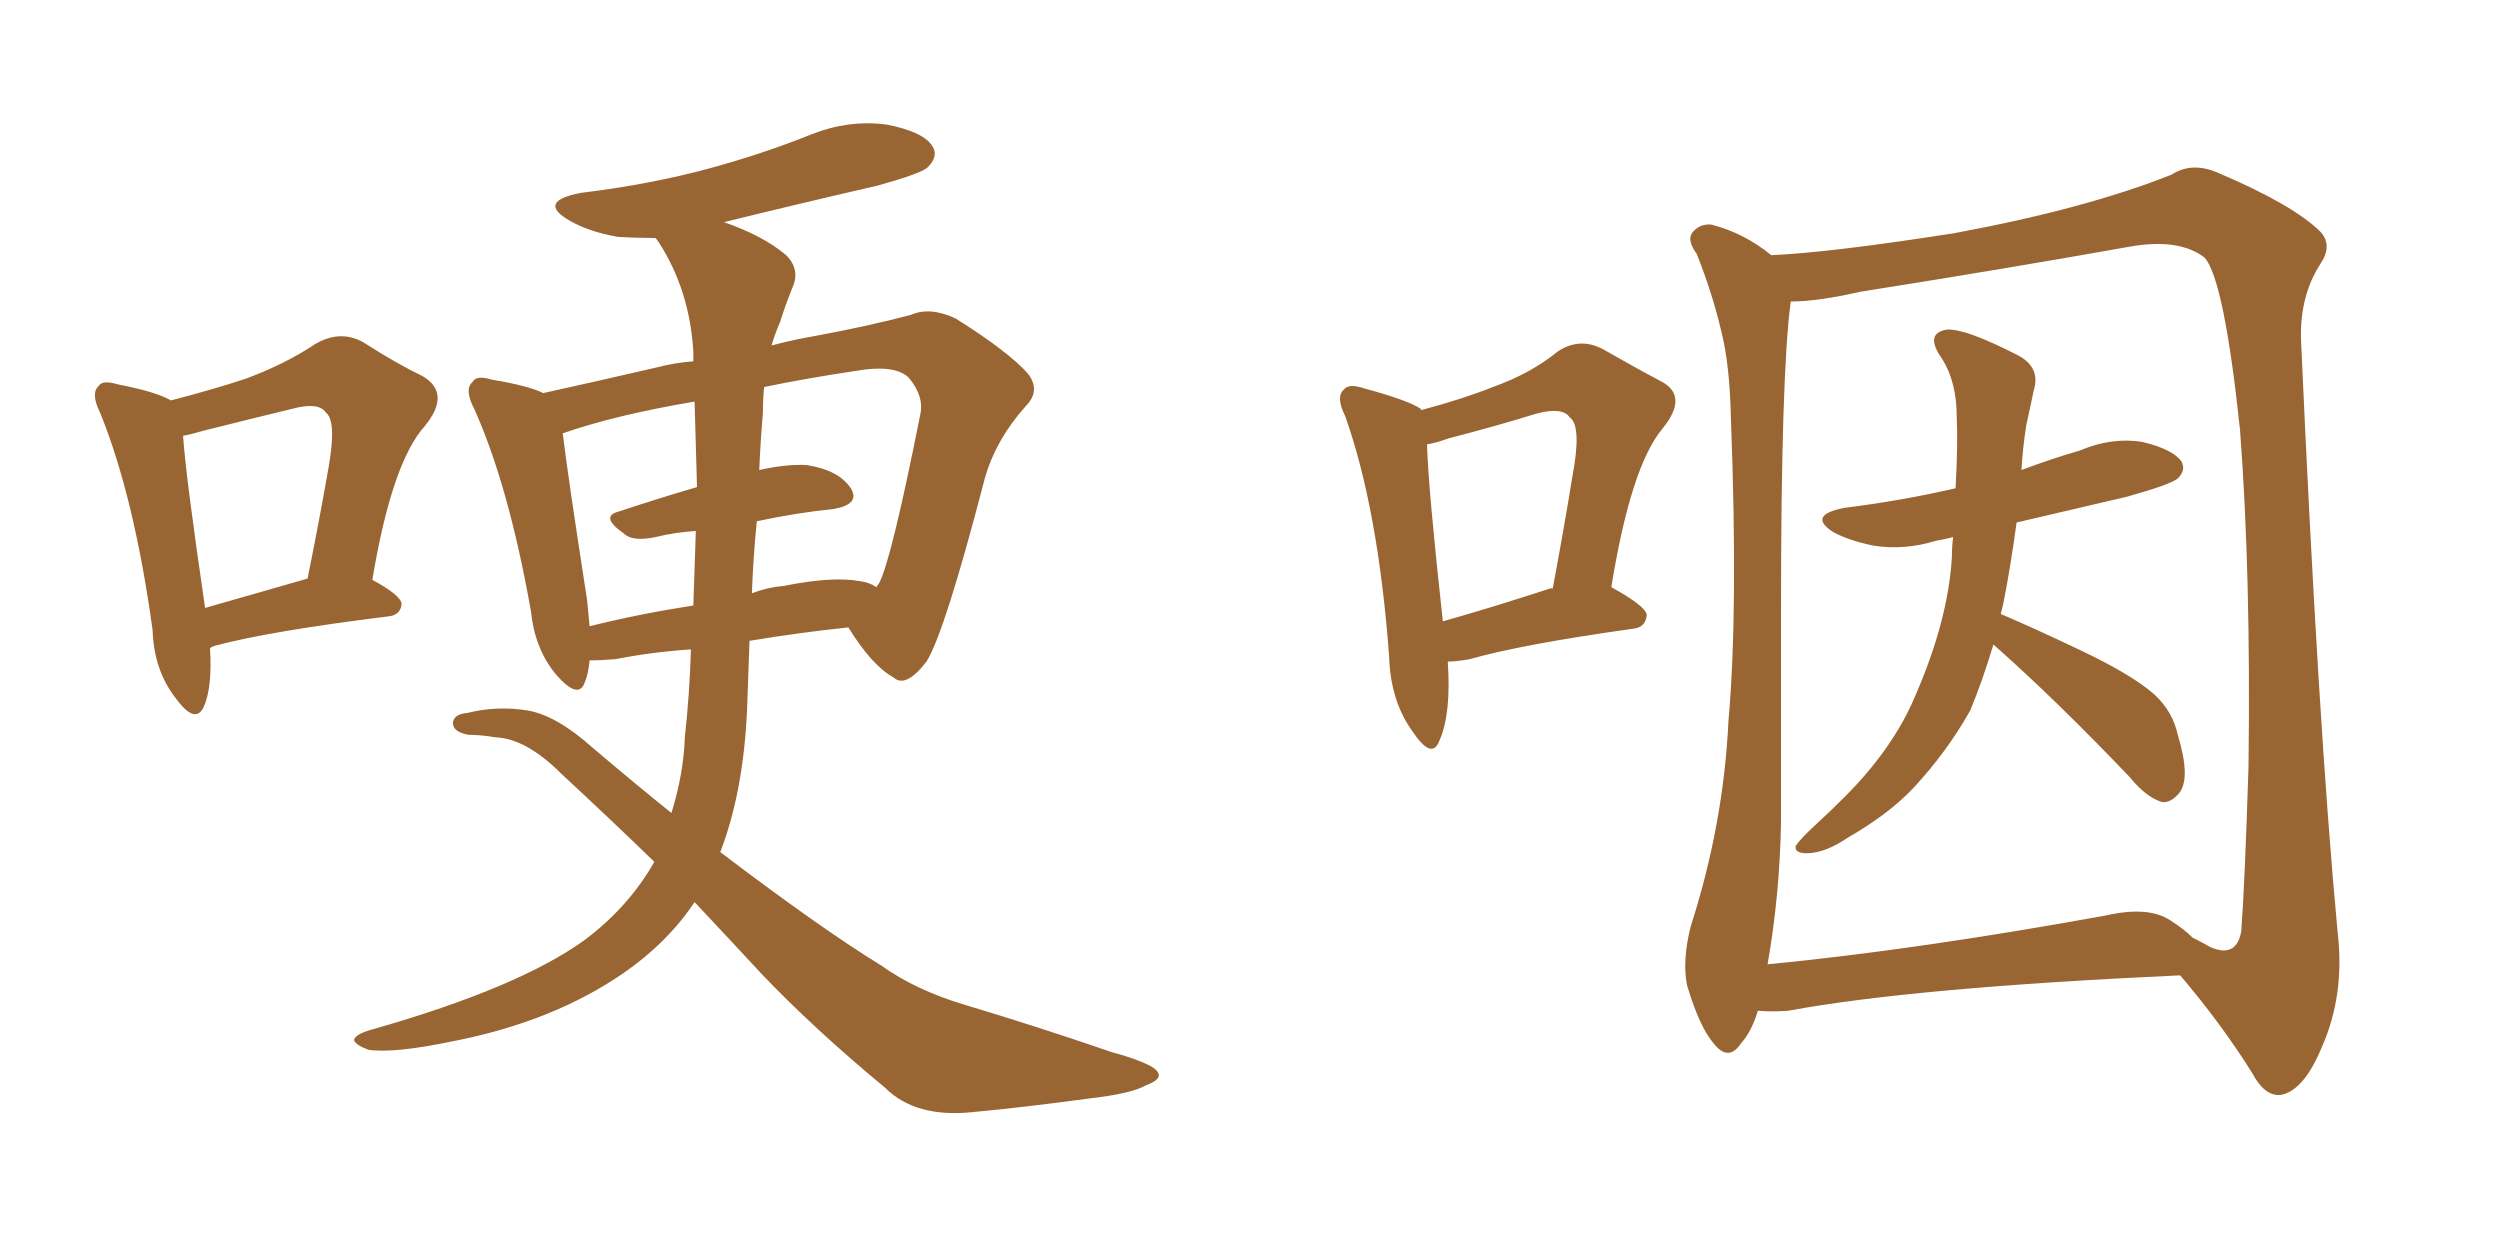 <svg xmlns="http://www.w3.org/2000/svg" xmlns:xlink="http://www.w3.org/1999/xlink" width="300" height="150"><path fill="#996633" padding="10" d="M25.20 77.78L25.20 77.78Q25.49 82.47 24.46 84.81L24.46 84.81Q23.44 87.01 21.09 83.79L21.09 83.79Q18.46 80.42 18.31 75.59L18.31 75.59Q16.11 59.62 12.01 49.51L12.01 49.51Q10.84 47.17 11.87 46.29L11.87 46.29Q12.30 45.56 14.21 46.14L14.21 46.14Q18.75 47.02 20.51 48.05L20.51 48.05Q25.63 46.73 29.59 45.41L29.59 45.41Q34.28 43.65 37.79 41.31L37.79 41.31Q40.72 39.55 43.51 41.02L43.51 41.02Q47.61 43.65 50.68 45.12L50.68 45.12Q54.20 47.17 50.98 51.12L50.98 51.12Q47.02 55.52 44.68 69.58L44.68 69.58Q48.19 71.48 48.19 72.51L48.19 72.51Q48.05 73.83 46.58 73.97L46.58 73.97Q32.37 75.73 25.78 77.49L25.78 77.49Q25.34 77.64 25.20 77.78ZM24.61 72.95L24.61 72.95Q30.18 71.34 36.91 69.43L36.91 69.43Q38.38 62.11 39.40 56.25L39.40 56.25Q40.43 50.54 39.11 49.51L39.11 49.51Q38.23 48.19 35.01 49.07L35.01 49.07Q30.18 50.24 24.32 51.71L24.32 51.71Q22.85 52.15 21.97 52.29L21.97 52.29Q22.27 56.98 24.61 72.95ZM83.35 108.25L83.35 108.25Q80.13 113.09 74.85 116.75L74.85 116.75Q66.36 122.61 54.35 124.95L54.35 124.95Q47.31 126.42 44.24 125.98L44.24 125.98Q42.63 125.39 42.48 124.80L42.48 124.80Q42.63 124.07 44.82 123.49L44.82 123.49Q62.26 118.51 70.17 112.79L70.17 112.79Q75.44 108.84 78.52 103.42L78.52 103.42Q73.54 98.58 67.38 92.87L67.38 92.87Q63.13 88.62 59.47 88.48L59.47 88.48Q57.71 88.18 56.25 88.18L56.25 88.18Q54.49 87.89 54.35 86.87L54.35 86.87Q54.35 85.69 56.10 85.55L56.10 85.55Q59.62 84.67 63.28 85.25L63.28 85.25Q66.80 85.84 71.19 89.79L71.19 89.79Q76.03 93.90 80.57 97.56L80.57 97.56Q82.03 92.87 82.18 88.48L82.18 88.48Q82.76 83.20 82.91 77.93L82.91 77.93Q78.37 78.22 73.83 79.10L73.83 79.10Q72.07 79.25 70.75 79.25L70.75 79.25Q70.61 80.86 70.17 81.88L70.17 81.88Q69.43 84.08 66.65 80.86L66.65 80.86Q64.16 77.78 63.72 73.39L63.72 73.39Q61.08 58.45 56.98 49.22L56.98 49.22Q55.66 46.73 56.69 45.85L56.69 45.85Q57.13 44.97 59.03 45.56L59.03 45.56Q63.43 46.29 65.19 47.17L65.19 47.17Q71.19 45.85 78.81 44.09L78.81 44.09Q81.01 43.51 83.20 43.36L83.20 43.36Q83.20 42.77 83.20 42.19L83.20 42.19Q82.76 34.86 79.10 29.15L79.10 29.15Q78.81 28.71 78.66 28.56L78.66 28.56Q76.32 28.56 74.12 28.42L74.12 28.42Q70.75 27.83 68.41 26.51L68.41 26.51Q64.31 24.17 69.73 23.14L69.73 23.14Q78.08 22.12 85.11 20.21L85.11 20.21Q91.55 18.46 97.41 16.11L97.41 16.11Q101.81 14.36 106.35 14.94L106.35 14.94Q110.89 15.82 111.91 17.58L111.91 17.58Q112.65 18.75 111.33 20.07L111.33 20.07Q110.60 20.80 105.32 22.27L105.32 22.27Q95.80 24.46 86.87 26.66L86.87 26.66Q91.55 28.27 94.34 30.62L94.34 30.62Q96.09 32.37 95.07 34.57L95.07 34.57Q94.19 36.77 93.60 38.67L93.60 38.67Q93.02 39.99 92.58 41.46L92.58 41.46Q95.36 40.72 98.00 40.28L98.00 40.28Q104.30 39.11 109.28 37.79L109.28 37.79Q111.62 36.77 114.70 38.23L114.70 38.23Q121.00 42.19 123.34 44.82L123.34 44.82Q124.95 46.88 123.05 48.78L123.05 48.78Q119.53 52.73 118.21 57.28L118.21 57.28L118.21 57.28Q113.38 75.88 111.18 79.39L111.18 79.39Q108.69 82.62 107.23 81.30L107.23 81.30Q104.59 79.83 101.81 75.29L101.81 75.29Q96.09 75.88 89.94 76.90L89.94 76.90Q89.79 81.01 89.65 85.11L89.65 85.11Q89.21 95.07 86.43 102.25L86.43 102.25Q98.58 111.47 105.76 115.87L105.76 115.87Q109.86 118.80 115.72 120.56L115.72 120.56Q124.51 123.19 133.45 126.27L133.45 126.27Q136.23 127.00 137.99 127.88L137.99 127.88Q140.33 129.20 137.55 130.22L137.55 130.22Q135.79 131.25 130.52 131.84L130.52 131.84Q123.05 132.86 116.75 133.45L116.75 133.45Q109.86 134.18 106.20 130.52L106.20 130.52Q97.71 123.49 91.41 116.89L91.41 116.89Q87.89 113.09 83.35 108.25ZM90.82 62.55L90.82 62.55Q90.38 66.80 90.23 71.19L90.23 71.19Q92.14 70.46 94.04 70.31L94.04 70.31Q99.90 69.14 103.13 69.73L103.13 69.73Q104.30 69.87 105.18 70.46L105.18 70.46Q105.32 70.17 105.47 70.02L105.47 70.02Q106.93 67.38 110.45 49.66L110.45 49.66Q110.89 47.61 109.13 45.41L109.13 45.41Q107.52 43.65 102.54 44.53L102.54 44.53Q96.68 45.41 91.70 46.44L91.70 46.44Q91.55 47.75 91.55 49.51L91.55 49.51Q91.26 52.88 91.11 56.40L91.11 56.40Q94.48 55.66 96.83 55.81L96.83 55.81Q100.63 56.40 102.10 58.59L102.10 58.59Q103.27 60.50 100.05 61.08L100.05 61.08Q95.65 61.52 90.82 62.55ZM83.64 58.45L83.64 58.45L83.64 58.45Q83.50 53.17 83.35 48.19L83.35 48.19Q73.83 49.80 67.53 52.00L67.53 52.00Q68.12 56.98 70.46 72.07L70.46 72.07Q70.61 73.68 70.75 75.15L70.75 75.15Q76.61 73.68 83.20 72.66L83.20 72.66Q83.35 68.12 83.50 63.72L83.50 63.72Q81.01 63.87 78.66 64.45L78.66 64.45Q75.88 65.04 74.85 64.01L74.85 64.01Q71.92 61.96 74.27 61.38L74.27 61.38Q78.66 59.91 83.64 58.45ZM173.73 79.39L173.73 79.39Q174.17 85.69 172.71 88.92L172.71 88.92Q171.83 91.26 169.48 87.74L169.48 87.74Q166.85 84.08 166.70 78.81L166.70 78.81Q165.38 61.08 161.43 49.95L161.43 49.95Q160.25 47.61 161.28 46.73L161.28 46.73Q161.87 46.00 163.62 46.58L163.62 46.58Q169.04 48.05 170.51 49.07L170.51 49.07Q170.51 49.07 170.51 49.22L170.51 49.22Q175.49 47.90 179.15 46.44L179.15 46.44Q183.69 44.82 186.91 42.19L186.91 42.19Q189.55 40.43 192.33 41.89L192.33 41.89Q196.44 44.24 199.22 45.70L199.22 45.70Q202.73 47.46 199.51 51.42L199.51 51.42Q195.70 55.96 193.36 70.46L193.36 70.46Q197.61 72.80 197.61 73.83L197.61 73.83Q197.46 75.29 196.00 75.44L196.00 75.44Q182.52 77.34 176.37 79.10L176.37 79.10Q174.76 79.39 173.73 79.39ZM186.04 70.61L186.04 70.61Q186.18 70.61 186.33 70.61L186.33 70.61Q187.65 63.57 188.67 57.28L188.67 57.28Q189.84 51.12 188.38 50.10L188.38 50.10Q187.50 48.78 184.28 49.66L184.28 49.66Q179.59 51.12 173.88 52.59L173.88 52.59Q172.27 53.17 171.24 53.32L171.24 53.32Q171.39 58.59 173.14 74.56L173.14 74.56Q178.86 72.95 186.04 70.61ZM239.21 77.34L239.21 77.34Q237.89 81.74 236.43 85.25L236.43 85.25Q233.64 90.23 229.54 94.63L229.54 94.63Q226.61 97.71 221.78 100.49L221.78 100.49Q218.99 102.39 216.80 102.39L216.80 102.39Q215.33 102.39 215.48 101.51L215.48 101.51Q216.06 100.63 217.97 98.88L217.97 98.88Q219.58 97.41 221.34 95.65L221.34 95.65Q227.20 89.79 229.83 83.50L229.83 83.50Q233.79 74.41 234.23 66.80L234.23 66.80Q234.23 65.48 234.38 64.45L234.38 64.45Q233.20 64.75 232.32 64.89L232.32 64.89Q228.52 66.06 224.85 65.48L224.85 65.48Q221.92 64.89 220.02 63.87L220.02 63.87Q216.80 61.82 221.34 60.94L221.34 60.94Q228.37 60.06 234.67 58.59L234.67 58.59Q234.96 53.17 234.81 50.10L234.81 50.10Q234.81 45.85 233.06 43.07L233.06 43.07Q230.86 39.99 233.64 39.55L233.64 39.55Q235.84 39.40 242.14 42.63L242.14 42.63Q244.92 44.09 244.04 46.88L244.04 46.88Q243.75 48.34 243.16 50.98L243.16 50.98Q242.72 53.76 242.58 56.40L242.58 56.40Q246.09 55.08 249.61 54.05L249.61 54.05Q253.42 52.44 257.08 53.03L257.08 53.03Q260.74 53.91 261.77 55.37L261.77 55.37Q262.35 56.40 261.33 57.42L261.33 57.42Q260.45 58.15 255.18 59.62L255.18 59.62Q248.29 61.23 241.99 62.70L241.99 62.70Q241.26 68.12 240.38 72.51L240.38 72.51Q240.23 73.10 240.09 73.68L240.09 73.68Q243.90 75.29 249.76 78.08L249.76 78.08Q255.91 81.01 258.54 83.35L258.54 83.35Q260.74 85.40 261.33 88.18L261.33 88.18Q262.94 93.46 261.47 95.21L261.47 95.21Q260.45 96.39 259.42 96.24L259.42 96.24Q257.52 95.65 255.62 93.31L255.62 93.31Q246.68 83.94 239.21 77.34ZM210.94 121.29L210.94 121.29Q210.21 123.78 208.89 125.24L208.89 125.24Q207.42 127.44 205.66 125.24L205.66 125.24Q203.91 123.19 202.44 118.21L202.44 118.21Q201.86 115.28 202.88 111.18L202.88 111.18Q206.84 98.88 207.42 86.43L207.42 86.43Q208.59 73.24 207.71 50.24L207.71 50.24Q207.57 43.65 206.54 39.70L206.54 39.70Q205.52 35.30 203.61 30.47L203.61 30.47Q202.44 28.86 203.03 27.98L203.03 27.98Q203.91 26.81 205.37 26.95L205.37 26.95Q209.33 27.98 212.55 30.62L212.55 30.62Q219.58 30.32 234.52 27.98L234.52 27.98Q250.34 25.05 260.60 20.95L260.60 20.95Q263.09 19.34 266.31 20.80L266.31 20.80Q275.24 24.61 278.47 27.83L278.47 27.83Q279.93 29.44 278.47 31.64L278.47 31.64Q275.98 35.45 276.12 40.72L276.12 40.72Q278.17 86.87 280.52 111.91L280.52 111.91Q281.40 119.38 278.61 125.68L278.61 125.68Q276.42 130.96 273.63 131.40L273.63 131.40Q271.73 131.54 270.26 128.76L270.26 128.76Q266.60 122.90 261.62 117.04L261.62 117.04Q229.54 118.51 214.60 121.29L214.60 121.29Q212.70 121.44 210.94 121.29ZM260.45 110.45L260.45 110.45L260.45 110.45Q262.06 111.47 263.09 112.50L263.09 112.50Q264.26 113.09 265.28 113.67L265.28 113.67Q268.36 114.99 268.95 111.77L268.95 111.77Q269.38 106.05 269.82 91.99L269.82 91.99Q270.12 68.85 268.80 51.56L268.80 51.56Q266.89 33.54 264.55 30.91L264.55 30.91Q261.47 28.56 255.62 29.59L255.62 29.59Q240.82 32.23 223.24 35.01L223.24 35.01Q218.12 36.18 214.89 36.18L214.89 36.18Q213.72 44.82 213.72 73.54L213.72 73.54Q213.72 85.99 213.72 98.73L213.72 98.73Q213.57 107.37 212.11 115.72L212.11 115.72Q230.13 113.96 252.69 109.86L252.69 109.86Q257.81 108.69 260.45 110.45Z"/></svg>